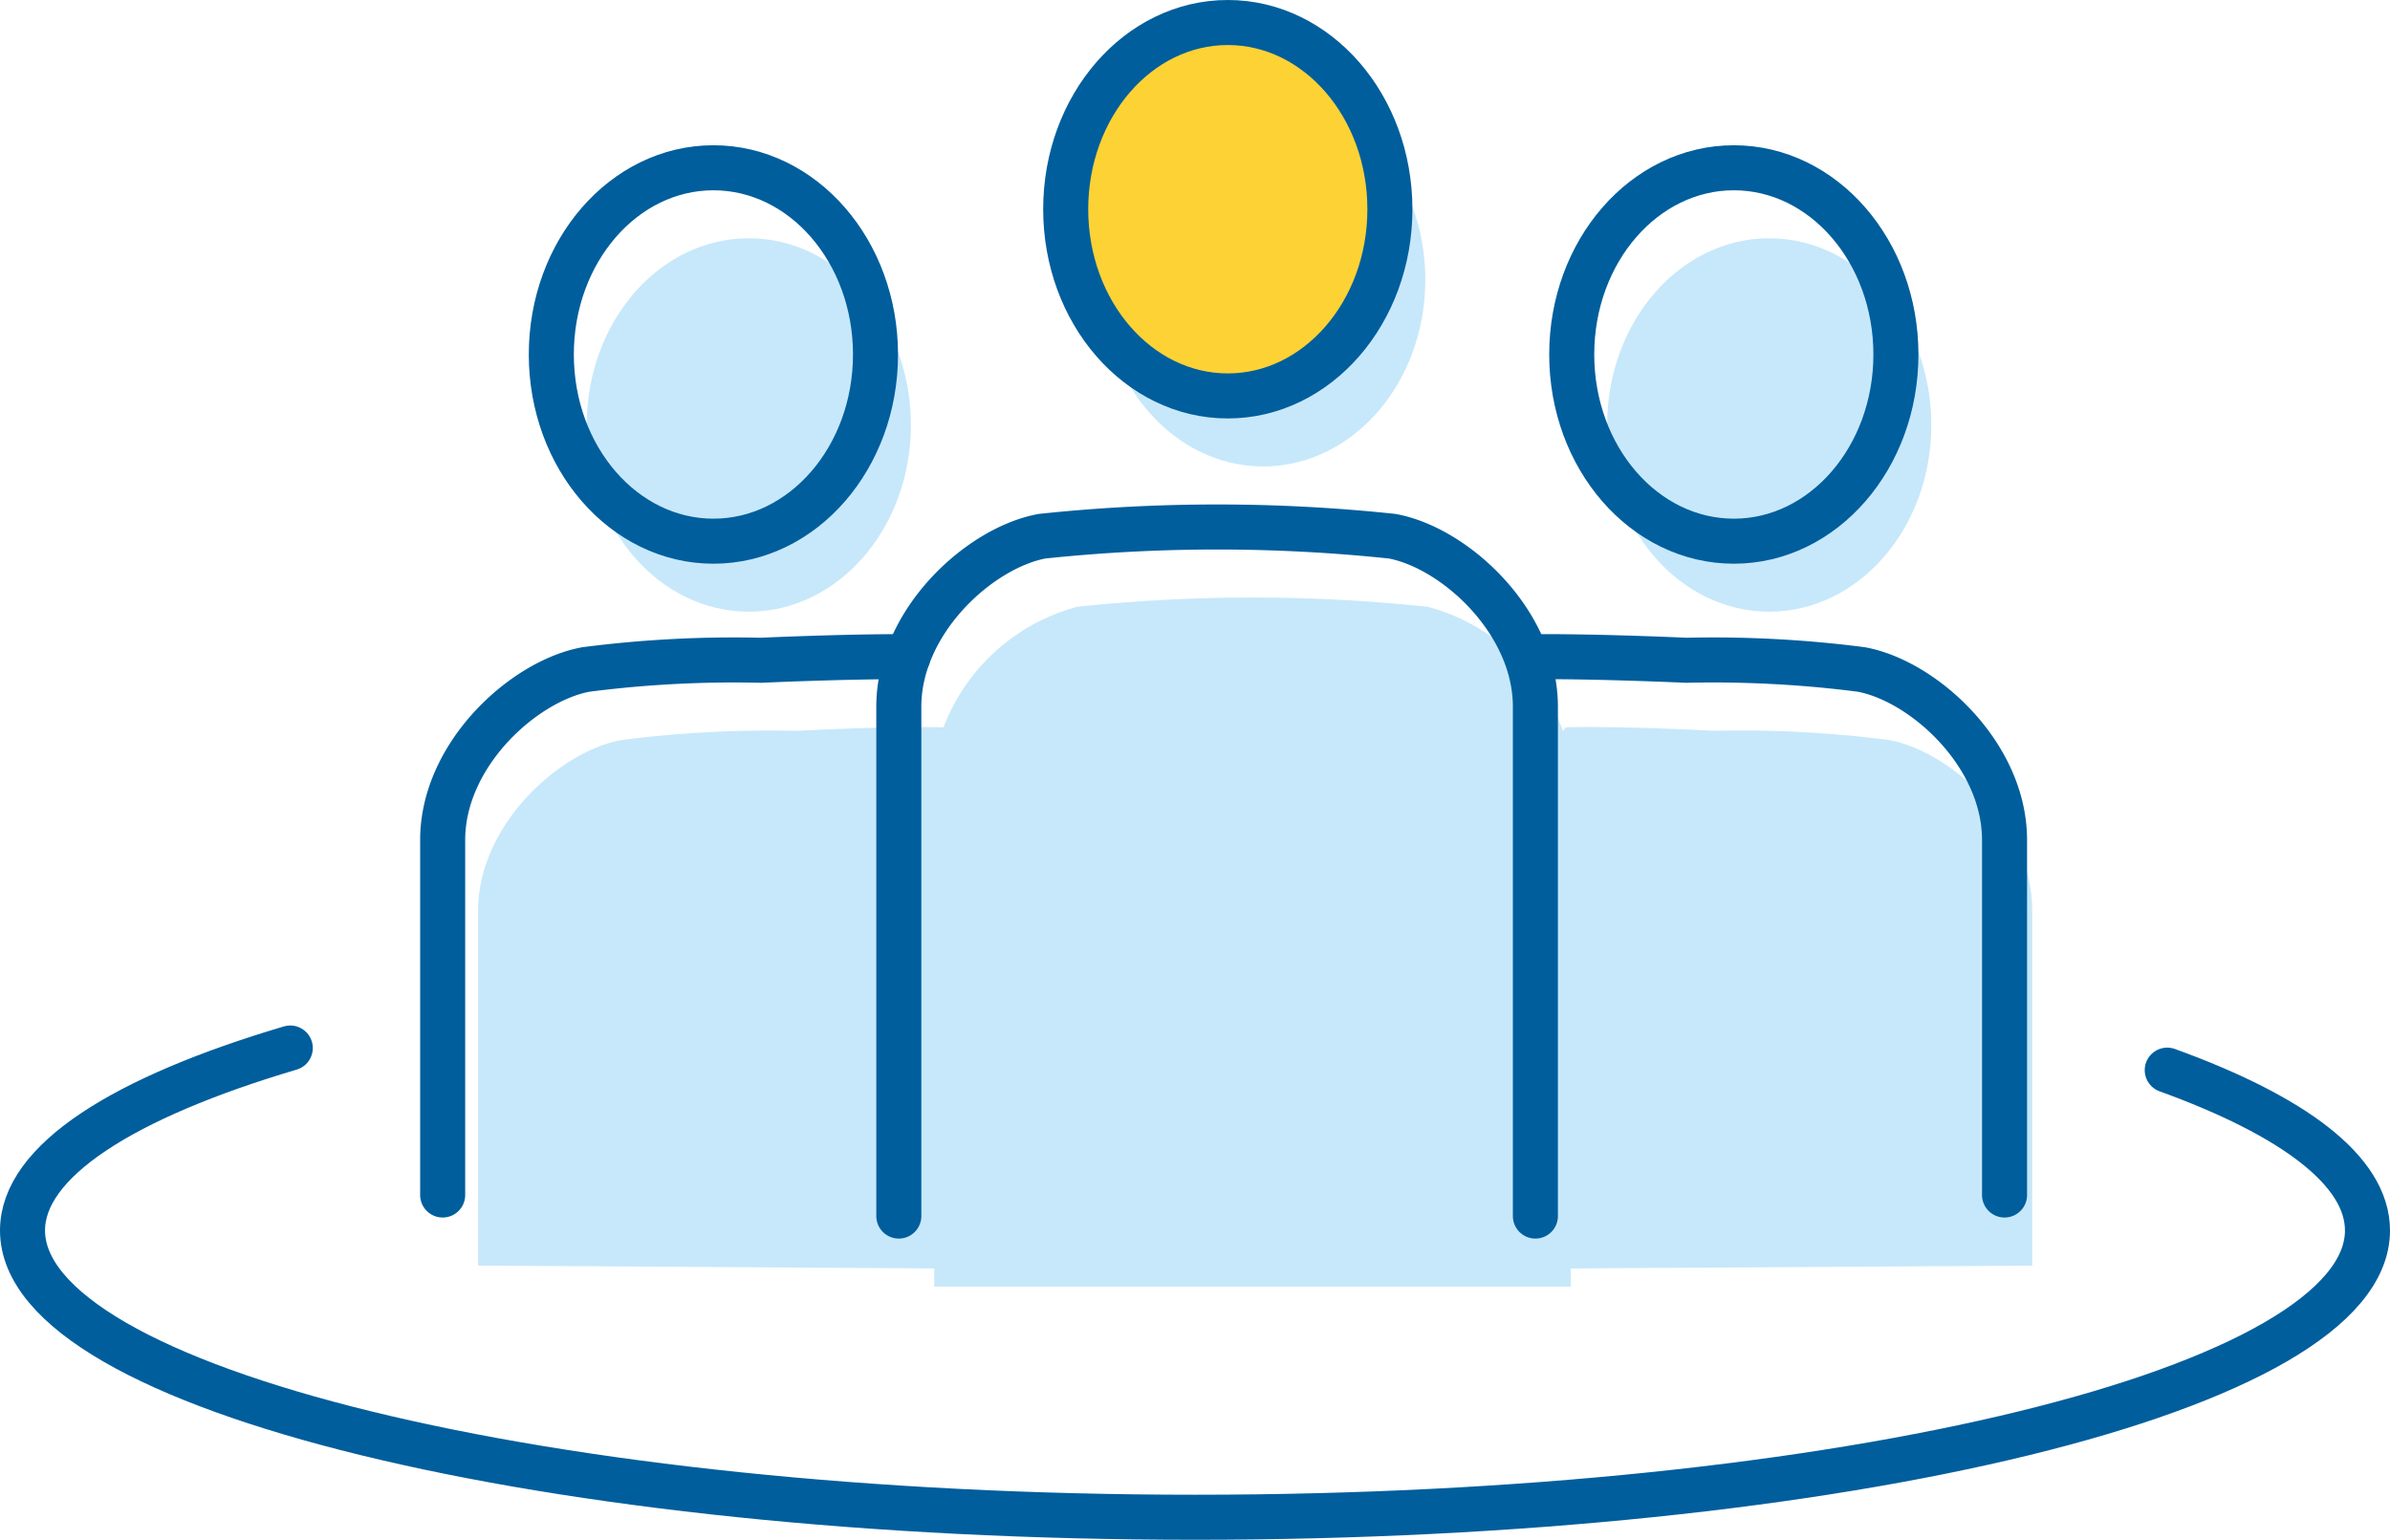 <svg xmlns="http://www.w3.org/2000/svg" width="132.671" height="85.48" viewBox="0 0 132.671 85.48">
    <defs>
        <style>
            .cls-1{fill:#c7e8fa}.cls-3{stroke:#005e9c;stroke-linecap:round;stroke-linejoin:round;stroke-width:2.5px;fill:none}
        </style>
    </defs>
    <g id="グループ_2796" data-name="グループ 2796" transform="translate(-1403.062 -953.991)">
        <g id="グループ_2795" data-name="グループ 2795">
            <ellipse id="楕円形_65" cx="8.998" cy="10.365" class="cls-1" data-name="楕円形 65" rx="8.998" ry="10.365" transform="translate(1464.187 959.155)"/>
            <ellipse id="楕円形_66" cx="8.998" cy="10.365" class="cls-1" data-name="楕円形 66" rx="8.998" ry="10.365" transform="translate(1435.632 967.219)"/>
            <path id="パス_610" d="M1515.873 1004.537c0-4.732-4.481-8.821-7.949-9.464a64.241 64.241 0 0 0-9.719-.511s-4.649-.263-8.16-.2c-.078 0-.149.09-.216.221a10.972 10.972 0 0 0-7.519-6.908 92.509 92.509 0 0 0-19.438 0 10.975 10.975 0 0 0-7.435 6.691h-.007c-3.511-.061-8.16.2-8.16.2a64.241 64.241 0 0 0-9.719.511c-3.468.643-7.949 4.732-7.949 9.464v19.71l25.321.157v1.008h35.337v-1.006l25.613-.159z" class="cls-1" data-name="パス 610"/>
            <ellipse id="楕円形_67" cx="8.998" cy="10.365" class="cls-1" data-name="楕円形 67" rx="8.998" ry="10.365" transform="translate(1492.276 967.219)"/>
        </g>
        <ellipse id="楕円形_68" cx="8.998" cy="10.365" fill="#fdd235" stroke="#005e9c" stroke-linecap="round" stroke-linejoin="round" stroke-width="2.5px" data-name="楕円形 68" rx="8.998" ry="10.365" transform="translate(1462.22 955.241)"/>
        <ellipse id="楕円形_69" cx="8.998" cy="10.365" class="cls-3" data-name="楕円形 69" rx="8.998" ry="10.365" transform="translate(1433.666 963.305)"/>
        <path id="パス_611" d="M1488.293 1021.5v-28.278c0-4.732-4.481-8.821-7.949-9.463a92.508 92.508 0 0 0-19.438 0c-3.468.642-7.95 4.731-7.95 9.463v28.278" class="cls-3" data-name="パス 611"/>
        <path id="パス_612" d="M1453.464 990.446c-3.512-.015-8.16.2-8.16.2a64.241 64.241 0 0 0-9.719.511c-3.468.643-7.95 4.732-7.95 9.464v19.71" class="cls-3" data-name="パス 612"/>
        <ellipse id="楕円形_70" cx="8.998" cy="10.365" class="cls-3" data-name="楕円形 70" rx="8.998" ry="10.365" transform="translate(1490.31 963.305)"/>
        <path id="パス_613" d="M1488.508 990.446c3.511-.015 8.16.2 8.16.2a64.241 64.241 0 0 1 9.719.511c3.468.643 7.949 4.732 7.949 9.464v19.71" class="cls-3" data-name="パス 613"/>
        <path id="パス_614" d="M1523.367 1013.4c7.018 2.541 11.116 5.6 11.116 8.9 0 8.793-29.14 15.921-65.085 15.921s-65.086-7.128-65.086-15.921c0-3.847 5.578-7.376 14.863-10.128" class="cls-3" data-name="パス 614"/>
    </g>
</svg>
